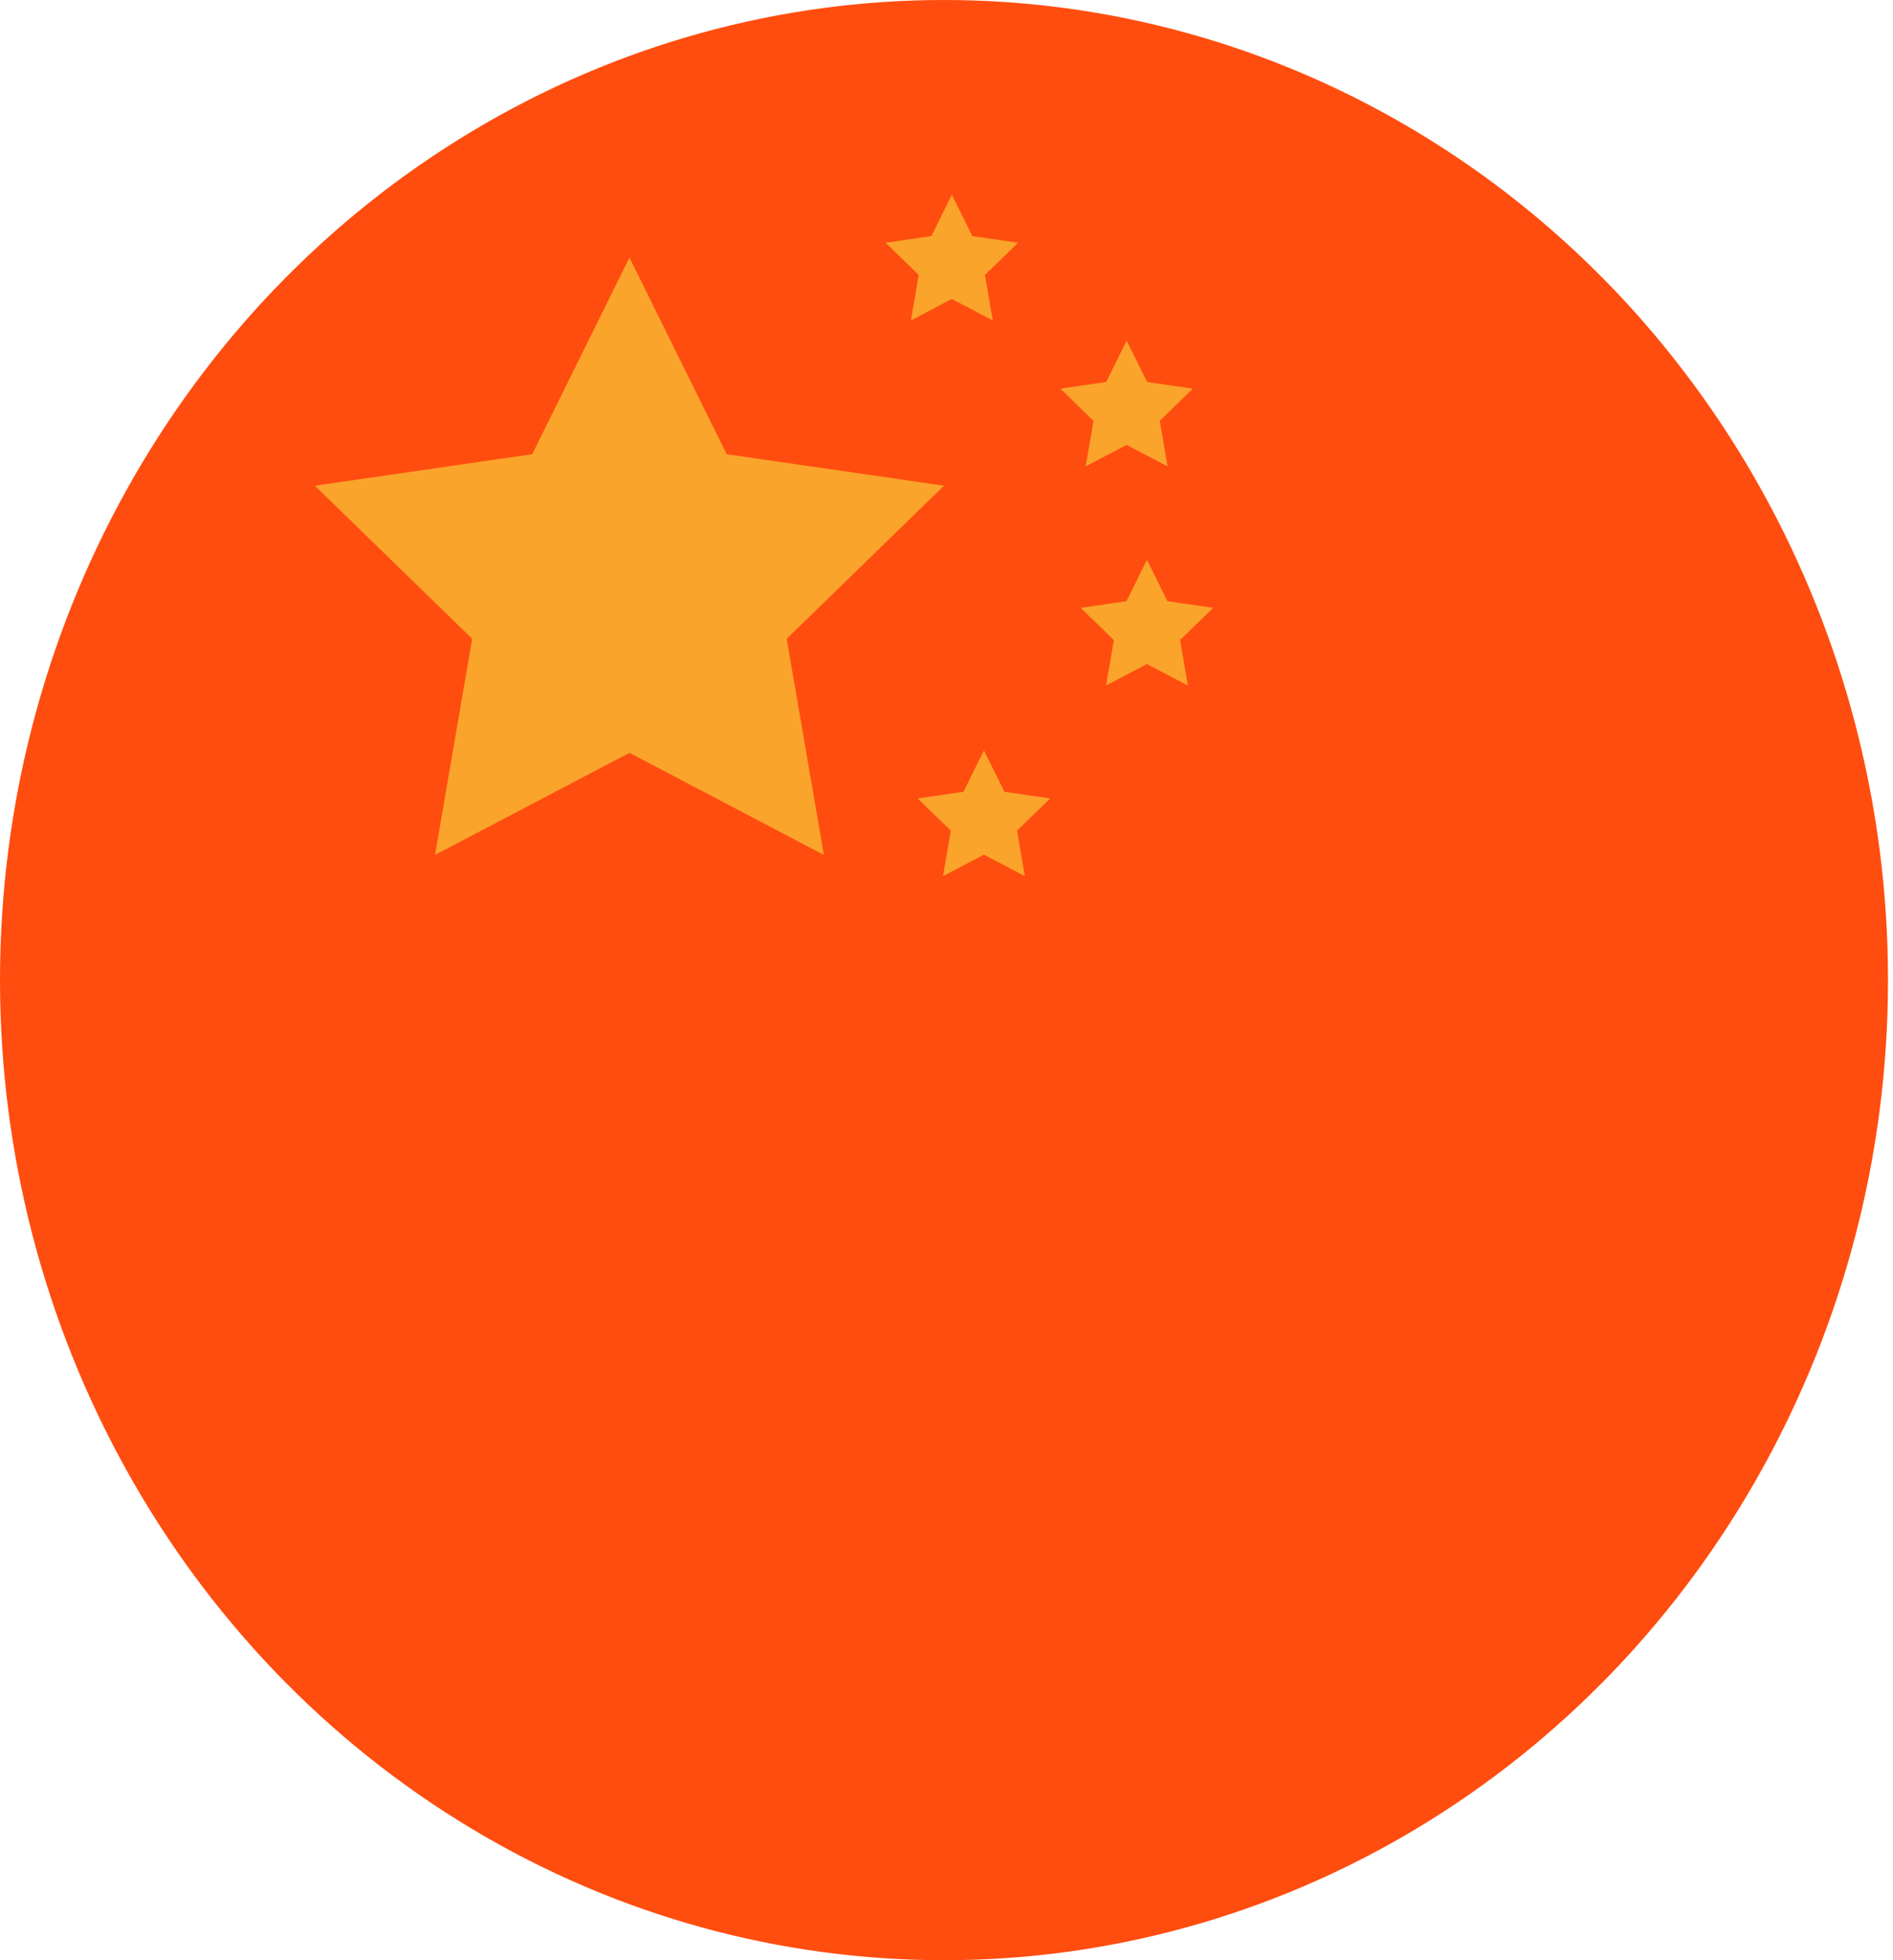 <?xml version="1.0" encoding="UTF-8"?> <svg xmlns="http://www.w3.org/2000/svg" width="56" height="58" viewBox="0 0 56 58" fill="none"><g id="china"><ellipse id="red" cx="27.926" cy="29" rx="27.926" ry="29" fill="#FF4D0F"></ellipse><path id="stars" fill-rule="evenodd" clip-rule="evenodd" d="M18.621 22.276L12.87 25.295L13.968 18.901L9.315 14.372L15.745 13.439L18.621 7.621L21.496 13.439L27.926 14.372L23.273 18.901L24.372 25.295L18.621 22.276ZM28.158 8.846L26.947 9.482L27.179 8.136L26.199 7.182L27.553 6.986L28.158 5.761L28.764 6.986L30.118 7.182L29.138 8.136L29.369 9.482L28.158 8.846ZM33.329 13.164L32.118 13.799L32.349 12.453L31.37 11.499L32.724 11.303L33.329 10.078L33.935 11.303L35.288 11.499L34.309 12.453L34.54 13.799L33.329 13.164ZM33.93 19.649L32.719 20.284L32.95 18.938L31.971 17.985L33.325 17.788L33.93 16.563L34.536 17.788L35.889 17.985L34.91 18.938L35.141 20.284L33.93 19.649ZM29.107 25.289L27.896 25.925L28.128 24.578L27.148 23.625L28.502 23.428L29.107 22.203L29.713 23.428L31.067 23.625L30.087 24.578L30.318 25.925L29.107 25.289Z" fill="#FAA42B"></path></g></svg> 